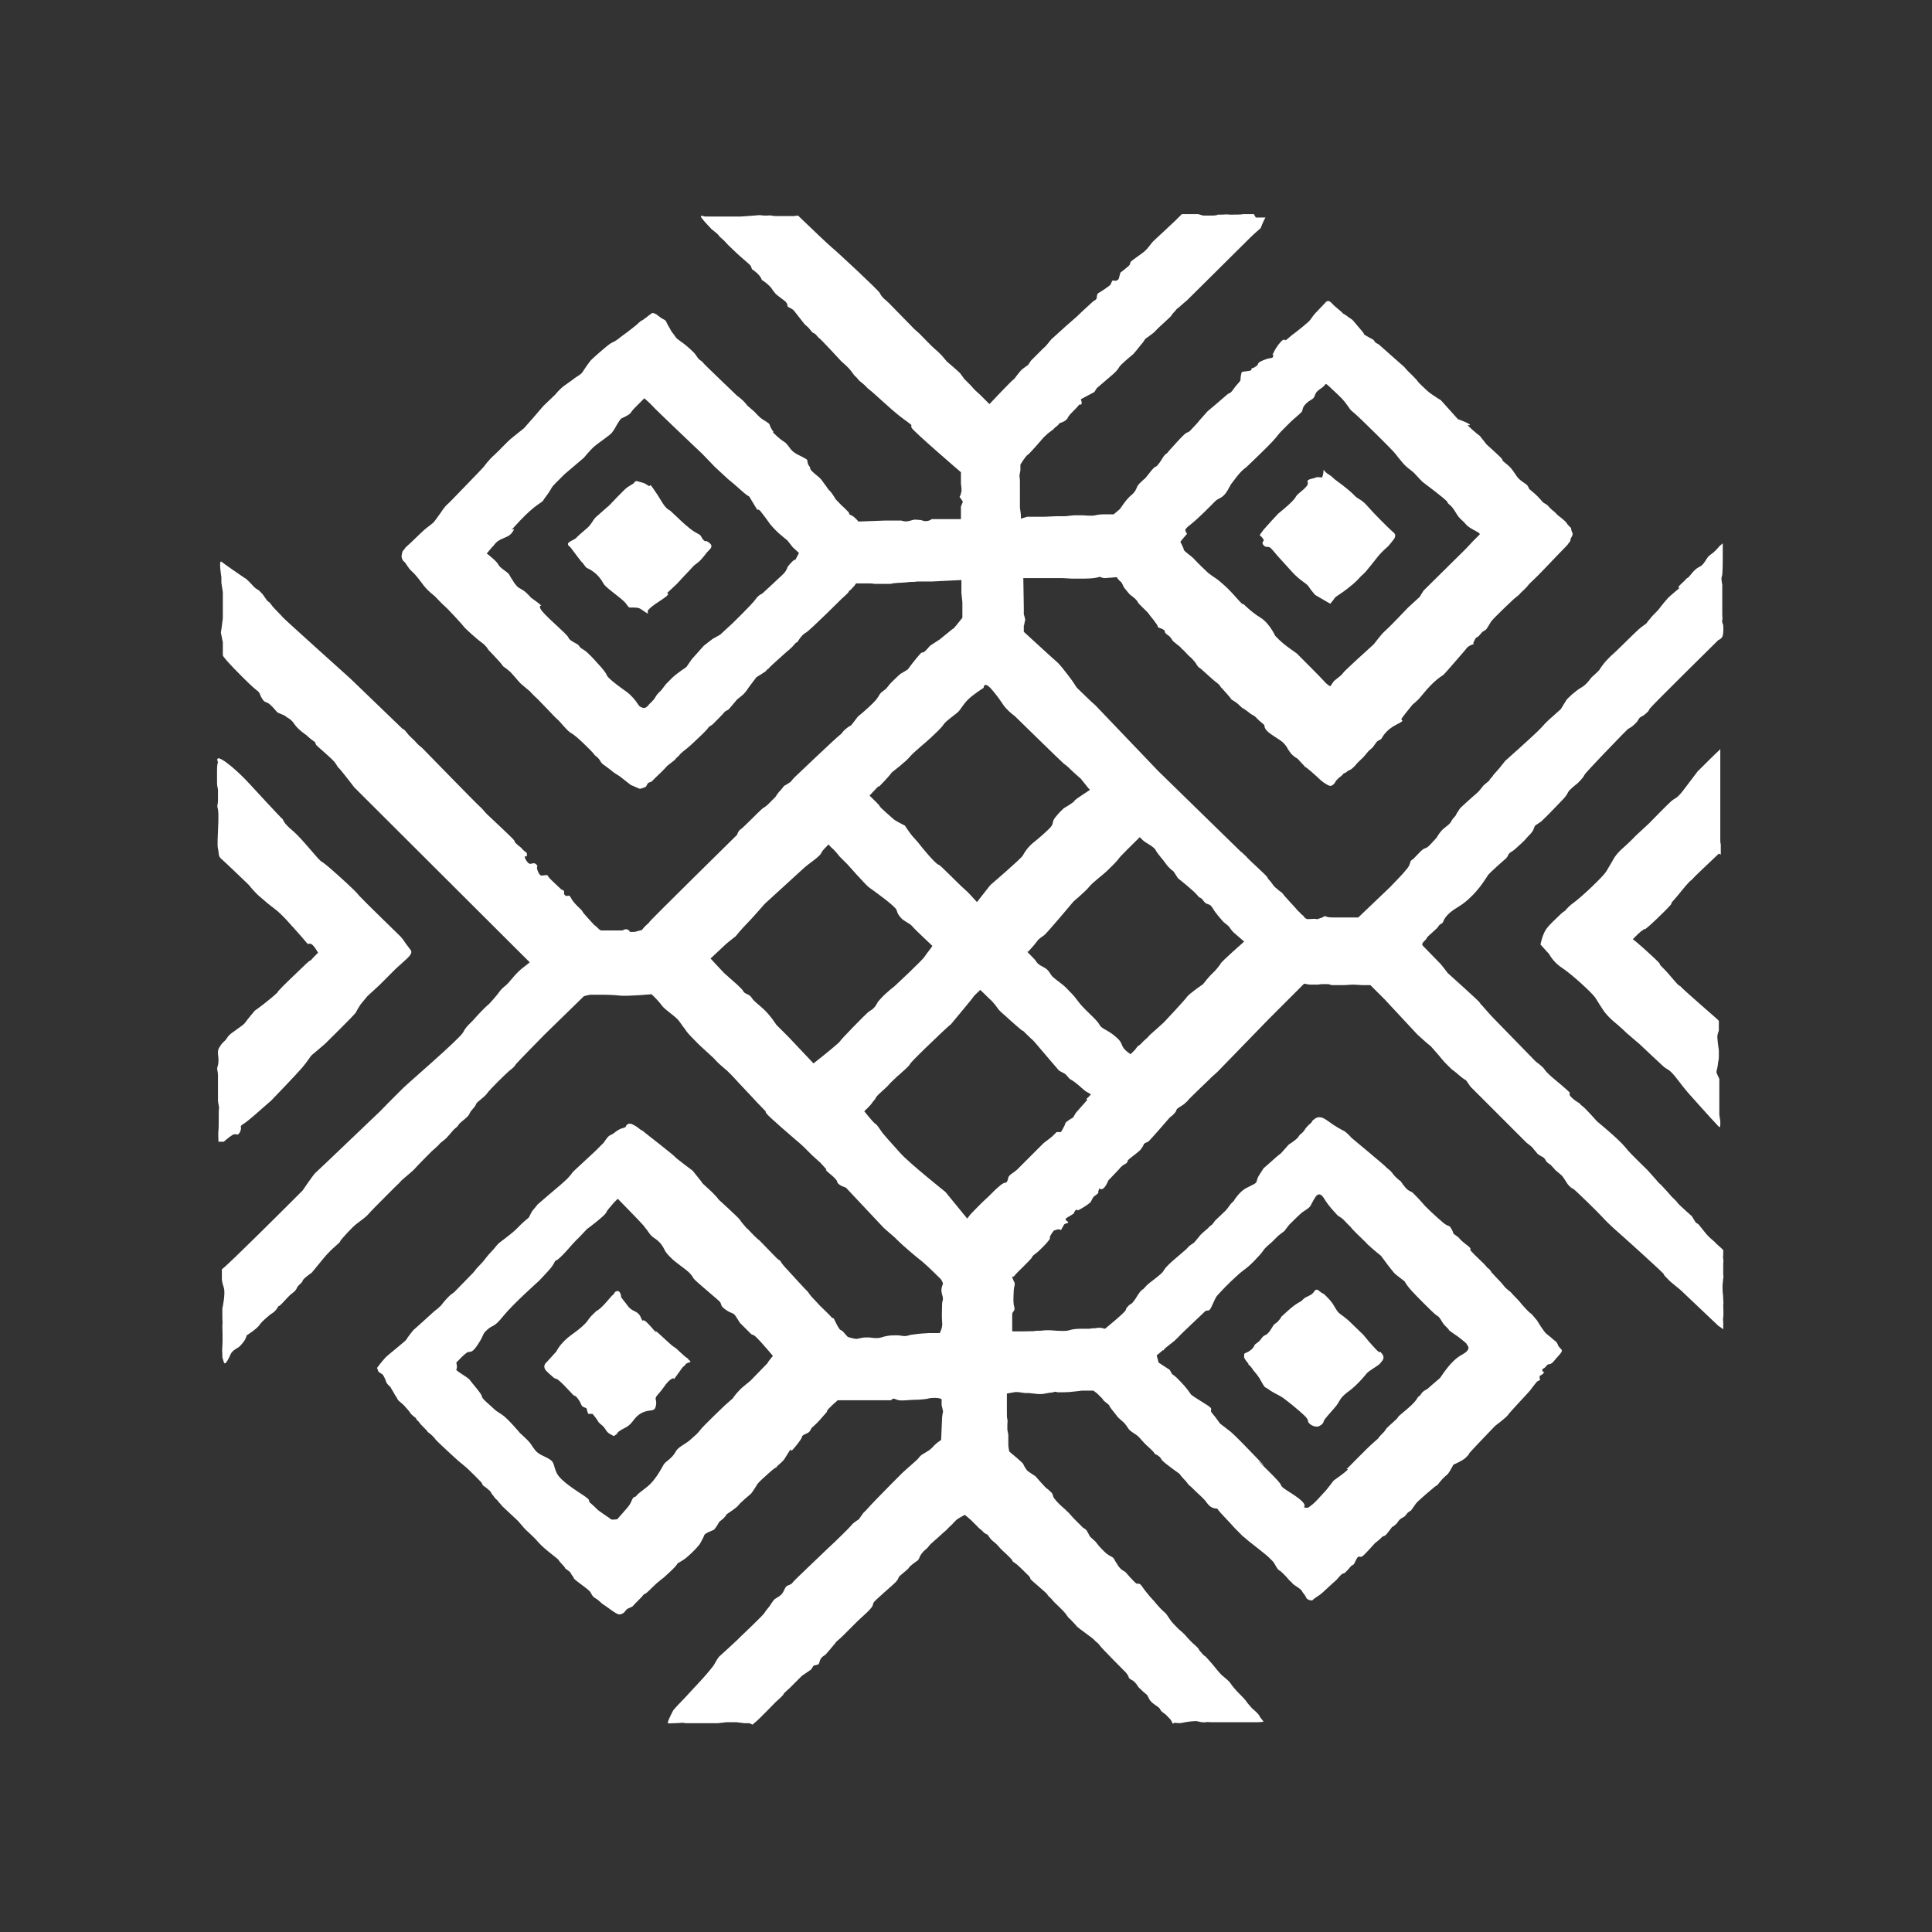 <?xml version="1.0" encoding="UTF-8"?>
<svg id="Symbol" xmlns="http://www.w3.org/2000/svg" version="1.1" viewBox="0 0 399.7 399.7">
  <rect x="0" y="0" width="399.7" height="399.7" fill="#333333" stroke="none"/>
  <!-- Generator: Adobe Illustrator 29.4.0, SVG Export Plug-In . SVG Version: 2.1.0 Build 152)  -->
  <defs>
    <style>
      .st0 {
        fill: #fff;
      }
    </style>
  </defs>
  <path class="st0" d="M45.2,217s.5-.9.9-1.3c.5-.4.7-.7,1.1-1.3.5-.7,3.1-2.2,3.5-2.8.4-.6,2-2.5,2-2.5,0,0,1.2-.8,3.5-2.7,2.2-1.9.7-.7,1.6-1.6.8-.9,2.3-2.3,4.9-4.8,1.3-1.3,1.6-1.4,1.6-1.3.3-.4.8-.9,1.5-1.6-.4-.7-.9-1.5-1.4-1.8-1.1-.4.1,1-2.1-1.6-2.2-2.5-1.8-2-1.8-2,0,0-2.1-2.5-3.7-3.7-1.6-1.2-1.4-1.1-2.7-2.2-1.4-1.1-2.6-2.7-2.6-2.7,0,0-5.4-5.2-5.7-5.4-.7-.5-.5-1.4-.7-2.1-.2-.8,0-3.1,0-3.7,0-.6.2-3.3,0-4.4-.3-1.1,0-.6,0-2.2s0-1.2,0-1.8-.2-.5-.2-1.7,0-1.2,0-2.5.2-1.6.2-1.6c0,0-.9-1.9,1.8.1,2.7,2,5.4,5.1,5.4,5.1,0,0,5.8,6.3,6.1,6.5s0,.7,2.2,2.5c2.1,1.8,5.3,6.1,6,6.4.7.4,2.8,2.3,2.8,2.3,0,0,4.2,3.7,4.9,4.7.8.9,8.1,8,8.1,8,.9.8,1.4,1.7,1.4,1.7,0,0,.9,1.2,1.2,1.6.3.4,0,1-1,1.9-.9.8-2.1,1.9-2.1,1.9l-3.4,3.4-2.5,2.3-1.4,1.7s-.6.9-1,1.7c-.5.7-6.3,6.4-6.3,6.4,0,0-2.3,2-2.7,2.3s-.9,1.3-2.1,2.7c-1.2,1.4-6.4,6.8-6.4,6.8,0,0-.7.6-1.5,1.3s-3.1,2.8-4.2,3.5c-1.1.7-.2.4-.7,1.6-.6,1.2-.7.2-1.6.7-.8.5-1.8,1.4-1.8,1.4h-1.1c0,0-.1-1.8,0-2.4s0-4,.1-4.4-.2-1-.2-1.9c0-.8,0-.7,0-1.2s0-2.9,0-3.8c0-1-.3-1.2-.1-1.8s.2-1,.2-1.6-.3-1.5.1-2.3Z"/>
  <path class="st0" d="M355.6,176.6c-2,1.9-5.2,4.9-5.5,5.3-.4.5,0-.2-1.3,1.3-1.2,1.4-1.5,1.9-2.6,3.1-1.1,1.2.7-.3-2,2.4-2.7,2.7-3.8,3.5-3.8,3.5,0,0-.3-.2-2,1.5-.2.2-.4.4-.6.6,0,0,0,0,0,0,0,0,1.1.8,3.9,3.4,2.8,2.6,1,1.2,2.1,2.3s1.5,1.6,2.7,3c1.2,1.4.9.7,1.3,1.2s7.3,6.5,7.3,6.5l.5.5s0,.8,0,1,0,1,0,1c0,0-.4,1-.3,1.5,0,.5.3,2.6.3,2.6,0,0,0,.8,0,1.4,0,.6-.2,1.1-.2,1.5s-.3,1.4-.3,1.6.6,1.4.6,1.4c0,0,0,.1,0,1.2s0,2.4,0,2.9c0,.5,0,.3,0,1.3,0,1,0,1.8,0,2s.1.6.2,1.3c0,.7.1,1.7-.4,1.1-1.8-1.9-5.8-6.4-5.8-6.4,0,0-.7-.7-2.6-3.2-1.9-2.5-2-1.9-3-2.8-1-.9-4.8-4.5-4.8-4.5l-2.8-2.4s-1.1-1.1-2.8-2.5c-1.6-1.4-2.2-2.5-2.2-2.5,0,0-.8-1.2-1.4-2.2-.6-1-5.1-5.1-7-6.3-1.8-1.2-2.6-2.8-2.6-2.8,0,0-1-1.1-1.8-2,0,0,.4-2.1,1.2-3.2s2-2.1,3-3.1c.3-.3.6-.5.9-.7.4-.5,1-1.1,1.7-1.6,1.8-1.3,6.2-5.5,6.8-6.5.6-1,1.3-2.2,1.3-2.2,0,0,.5-1.2,2.1-2.6,1.6-1.4,2.7-2.6,2.7-2.6l2.7-2.5s3.6-3.7,4.6-4.6c1-.9,1.1-.3,3-2.9,1.9-2.5,2.5-3.3,2.5-3.3,0,0,4.1-4.1,4.7-4.6v1.8c0,0,0,.6,0,1.3s0,3.9,0,3.9c0,0,0,.5,0,.9,0,.4,0,3.6,0,3.8s0,.8,0,1.4c0,.5,0,1,0,1.4v1s0,3.2,0,3.5.1.7.1.7v2.1Z"/>
  <path class="st0" d="M261.5,111.8c-.3.3-.5.6,0,1.1.6.5.9,0,1.4.5s1.4,1.6,1.4,1.6c0,0,1.2,1.3,2.9,3.2,1.7,1.9,3,2.4,3.5,3.1.5.8,1.4,1.8,1.4,1.8l3.1,1.8c1.3-1.4.3-.9,2.3-2.2,1.9-1.3,3.3-2.6,3.7-3.1.4-.5.8-.7,1.4-1.4s1.7-2.1,2.5-3.1c.8-1,2.1-2.1,2.1-2.1,0,0,1.4-1.6,1.4-1.9,0-.3.3-.5-.6-1.2-.8-.7-3.9-3.8-5.1-5.2s-1.9-1.4-2.6-2.1c-.7-.8-2.6-2.3-3.6-3-1-.7-.9-.9-1.9-1.5-1-.6-1-1.3-1-.6s-.3,1.3-.3,1.3c0,0-1-.2-1.3,0-.3.2-1.8.3-1.7.8,0,.5.3,0,0,.5-.2.5.6-.5-.2.5-.8,1-1.9,1.5-2.3,2.3-.4.8-3.1,3-3.5,3.3-.3.3-1.4,1.5-1.4,1.5l-1.7,1.9-.8,1.1s1.1.9.8,1.3Z"/>
  <path class="st0" d="M145.9,112c-.5-.3-.6-.6-.9-1.1-.3-.5-.8-.4-2.2-1.5-1.4-1.1-2.8-2.5-2.8-2.5l-1.4-1.3s-.6-.2-1.3-1.2c-.7-1-.8-1.4-2-3.1-1.2-1.8-.5-.3-1.3-.9s-1.4-.6-2-.8c-.6-.3-.9.4-.9.4,0,0-.7.4-1.3.8-.6.4-3.8,3.8-3.8,3.8,0,0-.6.5-2.4,2.1-1.8,1.6,0,0-.5.5-.5.5-.8,1.4-1.8,2.2,0,0-1.9,1.6-2.1,1.9-.3.3-1.2.6-1.6,1-.4.4.4.9.4.9l1.5,2c1.5,2,.6.6,1.3,1.6.7,1,.5.5,1.7,1.3,1.2.8,1.9,1.8,2.4,2.7.5.9,4.1,3.2,4.7,4.2.7,1,.5.6,1.7.7,1.2,0,1.3.4,2.3,1,1,.6,0,0,.6-.6.6-.6.7-.7,2.8-2.1,2.1-1.4.8-1.1,1.1-1.4s1.9-1.7,2.4-2.3,2-2.1,2.7-2.9c.7-.8,1.1-.8,1.9-1.7.8-.9.9-1.2,1.8-2.1.8-.9-.3-1.4-.8-1.7Z"/>
  <path class="st0" d="M142.5,281.2c-1.3-.8-2.4-2.2-3-2.5-.6-.3-3.3-3-3.8-3.3-.5-.3,1.1,1.5-1.1-1-2.2-2.5-1.3-.2-2-1.8-.7-1.6-1.6-1-2.7-2.4-.8-1.1-1.3-1.6-1.4-1.9,0-.3-.2-1.3-.8-1.2s-.4.3-.9.8c-.5.5.6-.8-1.2,1.3-1.8,2.1-2.2,1.9-2.4,2.2-.3.3-1.1,1-1.4,1.5-.3.5-1.1,1.5-3.5,3.2-2.4,1.7-3.2,3.5-3.2,3.5l-2,2.2s-1.1.8,0,1.9c.5.5.3.3,1.1,1,.8.8.7.3,1.3.8.6.5.5.4,1.2,1.1.7.7,1.4,1.5,1.8,1.9.3.4.4,0,1,.8s.5.8.8,1.4c.3.6,1,.4,1.1.8,0,.3.3,1,.3,1h.8s0-.2.8.9c.8,1.1.2.5.8,1.1.7.6,0,0,.7.6.6.7.5.8.9,1.2s1.3.8,1.3.8l.7-.5s-.2-.3,1.6-1.2c1.8-.9,1.7-2.2,3.5-3.1,1.8-.9,2.6,0,2.9-1.5.3-1.5-.6-1.2.5-2.4,1.1-1.2,1.7-2.5,2.7-3.1,1-.6,0,.8,1-.6,1-1.4,1.1-1.5,1.3-1.8.2-.3.2,0,.6-.6.4-.6,1.8-.3.5-1.1Z"/>
  <path class="st0" d="M258.2,282.2c.4.3.8.8,1.1,1.3.3.4.9.9,1.7,2.4s.8,1,1.4,1.5c.6.5,1.7,1,2.4,1.4.7.3,4.1,3.1,5.1,4.1,1,1,.5,1,.9,1.5.4.5,1.5,1,2.2.6.7-.4.8-.7.9-1.1.2-.4,1.3-1.6,1.9-2.3s.8-.9,1.2-1.6c.4-.7.7-1.2,2.2-2.3,1.5-1.1,3-2.9,3.5-3.5.4-.6,2.4-1.6,2.8-2.1.4-.5,1.1-1.1.5-1.9-.6-.8-.3-.4-.7-.5-.3-.1-1.4-1.4-1.6-1.6-.3-.3-1.6-1.9-1.6-1.9l-3.1-3s-.8-.7-1.8-1.4c-.9-.7-1.1-1.9-2.4-3.2-1.3-1.4-1-.8-1.6-1.3-.6-.5-.9-.8-1.4,0-.5.8-1.5.8-2.2,1.5-.7.8-1,.4-3.3,2.5-2.3,2.1-.7.6-1.5,1.6-.8,1-.9.8-1.2,1.1-.3.3-1,1.9-1.8,2.2-.8.3-.8,1-1.7,1.6-.9.6-.3.4-1,1.2-.8.8-1.4.8-1.7,1.1v.8s.5.9.9,1.2Z"/>
  <path class="st0" d="M259.4,44.3h-2.3c0,.1-1.8.1-1.8.1h-1.1c0-.1-1.3,0-1.3,0h-1c0,.1-.4.2-1.3.2s-1.7,0-1.7,0l-1-.3c-.1,0-.9,0-1.4,0s-1.1,0-1.2,0-.8,0-.8,0c-.6.6-1.1,1.1-1.3,1.3-.4.4-4.6,4.3-4.6,4.3,0,0-.3.3-.9,1.1-.6.8-.4.4-.8.9-.4.4-2.5,1.8-2.8,2.1-.4.3-.2.5-.4.8-.2.3-1.9,1.6-1.9,1.6,0,0-.2.6-.3,1.1-.1.5-.5.5-.7.6-.2,0-.6-.1-.6-.1,0,0-.3.4-.4.8-.1.3-2.3,1.7-2.5,1.8-.3.1-.4.6-.4,1s-.7.7-.7.7l-2.5,2.3s-1.1,1.1-1.4,1.3c-.3.3-1.6,1.4-1.6,1.4l-3.2,2.9-.9,1.1s-.5.6-.8.8c-.3.3-2.5,2.5-2.5,2.5l-.6.9s-.6.4-1.1.8c-.6.4-1.7,2.1-1.9,2.2-.2,0-5,5.1-5,5.1l-.7-.7-1.2-1.2-1.1-1-.9-1-1.3-1.3s-.6-.8-.8-1.1c-.2-.3-2.8-2.5-2.8-2.5l-1.1-1.3s-1.1-1.1-1.4-1.3c-.3-.2-3.2-3.2-3.2-3.2,0,0-1.4-1.2-1.6-1.5-.3-.3-4.6-4.7-4.6-4.7,0,0-.6-.6-1.1-1-.4-.4-.6-.6-.9-1.2-.3-.6-8.9-8.6-9.9-9.4-.5-.4-3.9-3.6-7-6.6,0,0-.8.1-.9.1h-1.4c-.3,0-1.3,0-1.9,0s-.8,0-1.3-.1-.3,0-1.1,0-1.3-.1-1.3-.1c0,0-3.6.3-4,.3s-.8,0-1,0-1,0-1,0c0,0-.9,0-1,0s-1.7,0-2.4,0-.8,0-1.3,0-.8,0-1-.1-.5,0-.5,0c0,.4.4.6.4.7.1.2,1.8,2,1.8,2,0,0,1.3,1,1.5,1.3.1.3.9.8,1.5,1.5s.6.6,1.5,1.5,2.2,2,3,2.7.6.6.8,1.1c.2.5,0,0,1,.9,1,.9,1.1,1.5,1.1,1.5,0,0,.9.6,1.2.9.3.3.8.7.9,1,.2.3.4.5.7.9.3.4,2.1,1.6,2.2,1.8s.3.3.3.7c0,.4.6.4,1.3,1,0,0,1.8,2.3,2.2,2.8.4.5.6.4,1.2,1.2s.6.6.9.8c.3.1.7.8.9.9.2,0,4.7,4.9,4.7,4.9,0,0,1.6,1.3,2.3,2.4.8,1.1.3.3.9,1,.6.8.6.6,1.6,1.5.9,1,.8.7,2,1.8,1.2,1.1,3.8,3.4,3.8,3.4,0,0,.7.6,1.2,1,.5.4.9.7,2,1.5,1.1.8.4.4.7,1.1.3.7,10.2,9.2,10.2,9.2v1.4c0,0,0,.4,0,.8,0,.3,0,0,.1,1,.1,1-.1,1.1-.1,1.1,0,0,0,.4-.2.6-.2.3.1.3.6,1.2l-.4,1v2.6s-.8,0-.9,0c-.2,0-.6,0-1.6,0,0,0-2.3,0-3.2,0s0,0-.9.3c-.9.3-1.6-.1-1.6-.1,0,0-1.1-.1-1.3-.1s-.5.1-1.3.3c-.8.2-1.5-.1-1.5-.1h-1.8c0,0-1.5,0-1.7,0s-5.4.2-5.4.2c0,0-.9-1.1-1.5-1.3s-.3-.4-.6-.7-.4-.4-.8-.8c-.4-.3-1.8-1.8-1.8-1.8,0,0-.6-1-1-1.5-.4-.4-.6-.6-.9-1.1-.4-.5-.8-1.1-1.1-1.5-.3-.4-1.3-1.1-1.9-1.7-.6-.6-.2-.6-.6-1.1-.4-.5-.3-.9-.4-1.2,0-.3-1.9-1-2.7-1.6-.8-.6-.9-1-1.5-1.7s-.3-.1-2-1.6c-1.6-1.5-.6-.6-.8-1-.3-.3-.7-1.1-.8-1.5-.1-.3-1.3-.9-1.8-1.3-.5-.4-1.3-1.3-1.3-1.3l-1.5-1.3s-.4-.6-1.2-1.3-.8-.6-1.1-.9-6.7-6.4-6.8-6.6c-.1-.2-.4-.4-.8-.7-.4-.3-.7-1-1.1-1.4-.4-.4-1.5-1.5-2.7-2.3-1.3-.9-1.1-1-1.5-1.5-.3-.4-.5-.6-.8-1.2-.3-.6-.4-.6-.7-1.3-.3-.7-.5-.4-1.5-1.2-1-.8-.4-.3-.9-.6-.5-.3-.8,0-.8,0l-.9.7c-.9.7-.8.6-1.2.8-.4.3-.7.6-.9.8-.3.2-1.3,1.1-3,2.3-1.6,1.3-1.6,1.1-2.3,1.5-.7.4-3.9,3.2-4.3,3.7-.4.5-1.3,1.8-1.6,2.3-.3.5-1.5,1.1-1.7,1.3s-1.4,1-2.2,1.6c-.8.6-1.8,1.8-1.8,1.8l-2.4,2.3-1.8,2.1-2.2,2.5s-1.6,1.3-2.5,2-2.7,2.7-3.4,3.3c-.6.6-.8.7-1.3,1.3-.6.6-.9,1.2-1.6,1.9-.7.7-6.7,7-7,7.2-.3.2-1,1.1-1.3,1.6-.3.4-.7,1-1.3,1.8-.6.8-1.3,1.1-2.2,1.9-.9.8-2.8,2.7-3.5,3.3-.7.6-.4.5-.8.9s-.3.8-.4,1.1c-.1.3.1,1,.5,1.3.4.3.8,1.3,1.6,2s1.6,1.8,2.5,3c.9,1.1,1.6,1.6,2.3,2.2.6.6,1.4,1.5,2.1,2.1.7.6,3.9,4.1,3.9,4.2s2.5,2.4,3.6,3.2c1.1.8,1.4,1.5,1.4,1.5,0,0,2.7,2.8,2.9,3.2.2.4.8.6,1.3,1.1.6.4,1.8,2,2.5,2.7.8.7,1.9,1.6,1.9,1.6,0,0,.8.9,1.6,1.6.8.8,2.4,2.5,2.8,2.9.4.4.7.8,1.3,1.3s2,2.4,2.9,2.9c.9.4,4.1,3.6,4.6,4.2.4.6.3.3.9.9.6.6.5,1,1.3,1.5.8.6,1.5,1.1,1.7,1.3s1.5,1,1.5,1l2.3,1.8s1.2.5,1.6.7c.4.2.4,0,.7,0,.3-.1.8-.3.8-.3,0,0,.3-.5.4-.7.1-.2.6-.3.8-.4.2-.2.8-.8.8-.8,0,0,2.2-2.1,2.3-2.3.1-.2,1.7-1.3,1.8-1.5.1-.2.6-.6.8-.8.1-.3,1.5-1.4,1.9-1.7.4-.3,3-2.8,3-2.8,0,0,1-1,1.1-1.2.1-.3.9-.6,1.1-.9.3-.3,2.2-2.2,2.3-2.4s.8-.4.9-.6c.2-.2,1.7-2,1.7-2l1-.8s.7-.6,1-1.1c.3-.5,2-2.7,2-2.7,0,0,1.8-1.1,2-1.3.1-.3.5-.4.6-.6s3.7-3.4,3.7-3.4c0,0,.8-.6,1.4-1.3.6-.8.6-.5.8-.7.1-.2.9-1.5,1.7-1.9.8-.4,7.4-7,7.4-7,0,0,1.5-1.3,1.5-1.5s.4-.3.6-.6.4-.3.9-1.1h2.5c1.3,0,1.2.1,1.2.1h3.5c0-.1,1.3-.2,1.3-.2,0,0,2.2-.1,2.6-.2.4,0,1.1,0,1.6-.1.4,0,.9,0,1.1,0s1,0,2,0l6-.3v.8c0,0,0,.4,0,.8s0,.4,0,1.1l.2,1.9v3.2l-.4.5-.8,1c-.8,1-.8.8-.8.8l-2.7,2.2s-1.1.7-1.7,1.1c-.6.4-.4.4-1.1,1.1s-.6.4-.9.5-2,2.3-2,2.3l-.9,1.2s-1.1.7-1.5.9c-.3.2-2.1,2-2.1,2l-.9,1.1s-.4.3-.9.7c-.5.4-.4.6-1.1,1.5-.7.9-3,2.9-3.4,3.2s-.4.3-1.3,1.5c-.9,1.2-.4.4-1.5,1.3-1.1.9-.6.8-1.4,1.4s-9.2,8.6-9.2,8.6c0,0-.6.6-.8.9-.2.3-1.5,1-1.5,1,0,0-.6.8-.8,1-.3.2-1,1.3-1,1.3,0,0-.8.8-1.5,1.5-.7.7-.9.6-1.3,1-.4.3-3.9,3.9-4.4,4.2-.5.3-.7,1.1-.7,1.1,0,0-18.2,17.9-18.2,18.1,0,.2-.6.4-1.5,1.6l-1.5.4h-.7c-.7,0,0,0-.6-.4-.6-.4-1.1.1-1.3.1s-3.9,0-4.3,0-1.1-1-1.3-1c-.1,0-2.3-2.5-2.3-2.5,0,0-.3-.4-.4-.6-.1-.2-1.6-1.4-2.2-2.5-.5-1.1-.8-.3-1.2-.6-.4-.3-.3-.4-.3-.8,0-.4-.4-.3-.7-.6s-1.9-1.8-1.9-1.8c0,0-.6-.6-.7-.8-.1-.3-.3-.3-.9-.2s-.8.1-1.2-.8c-.4-.9-.1-1.1-.1-1.1,0,0-.3-.7-.9-.6s-.8.4-1.5-.7c-.6-1.1.2-.7.2-.7,0,0,0-.3,0-.6s-.5-.4-.9-.9c-.4-.5-.6-.5-1.1-1-.5-.4-.5-.5-.6-.8-.1-.3-5.3-5.1-5.7-5.5-.4-.4-1-1.2-1.5-1.6-.5-.4-11.9-12.1-11.9-12.1,0,0-.6-.4-1.3-1.2s0,0-.8-.8c-.8-.8-.4-.3-1.1-1.2s-.7-.6-.7-.6l-10.9-10.5s-13.8-12.4-14-12.7-1.8-1.8-2.3-2.5c-.5-.7-.5-.6-.8-.8-.3-.3-.7-1-1.1-1.5-.4-.4-.6-.7-1.1-1-.6-.3-.8-.7-1.7-1.6-.9-.9-.8-.6-1-.8-.2-.1-4.5-3.1-4.7-3.3-.6-.4,0,3.2,0,3.2v1.2l.3,1.9s0,1.4,0,2.7c0,1.4,0,1.4,0,1.9,0,.6,0,.6,0,.8s-.4,3-.4,3l.4,2s0,.5,0,1c0,.5,0,1.7,0,1.7.4.9,4.7,5.1,4.7,5.1,0,0,1.5,1.5,2.3,2.1s.5.7,1.1,1.7c.6,1,.9.6,1.6,1.2.7.6,1.4,1.5,1.5,1.6.1.2,1.5.6,1.8.9.3.3,1.1.5,1.8,1.6.7,1.1,2.5,2.3,2.5,2.3,0,0,.6.6,1.3,1.1.8.5.4.4.7.9.3.4,3.4,2.9,4,3.8.6.9.3.6.6.9.4.3,3.3,4.1,3.3,4.1l36.3,36.2-1.4,1.1s-.9.6-2.3,2.3-1.3,1.3-2,2-.4.6-1.9,2.3-.6.6-1.8,1.8c-1.1,1.1-.8.8-1.9,2-1.1,1.3-1.8,1.6-2.5,3-.8,1.4-11.4,10.5-12.4,11.5-1,1-2.2,2.2-3.2,3.2-1,1-1,1.1-2.5,2.5-1.5,1.4-12,11.5-12.4,11.8-.4.3-2.7,3.7-2.7,3.7,0,0-1.9,1.9-2.4,2.4-.5.5-12.9,12.9-14.3,13.9,0,0,0,1.7,0,1.9s0,.7.4,1.9-.3,4.3-.3,4.3c0,0,0,1.1,0,1.9s.1.9,0,1.6c0,.6.1,3.1,0,4.3-.1,1.2,0,1.1,0,1.8s0,.5.3,1.5,1.2-1.2,1.5-1.8c.3-.6,1.6-1.3,1.6-1.3,0,0,.4-.3,1-1.1.6-.8.6-1.3.6-1.3,0,0,2.2-1.4,2.7-2.2.5-.8,2.3-2.2,2.3-2.2l.6-.4c.2-.2.5-.4.9-1.1.4-.6,0,0,.4-.3.4-.3,1.9-2.1,2.5-2.5.6-.4.9-.8,1.1-1.3.2-.4,1.1-1,1.1-1.3,0-.4,1.9-1.7,1.9-1.7l2.3-2.8s1-1.3,2.5-2.6c1.5-1.3.9-.9,1.2-1.3.3-.4,2.4-2.8,3.4-3.5.9-.7,1.8-1.3,2.3-1.9.5-.6,3.6-3.7,5.1-5.2,1.5-1.5,1.1-1,1.5-1.5.4-.5,2.5-2.1,3-2.7.5-.6,3.5-3.6,3.5-3.6,0,0,1.5-1.3,1.6-1.5.1-.2,1.1-.9,1.3-1.1.3-.3,1.1-1.2,1.5-1.7.4-.5.8-.6,1.1-1.1.3-.5.7-.7,1.6-1.5.9-.8.6-.9,1.1-1.5.5-.6.9-1,1-1.4.1-.4,1.6-1.3,2.2-2.1.5-.8,3.9-4.1,4.7-4.8.8-.6,1.1-.9,1.3-1.3.3-.4,5.9-6.1,5.9-6.1l8.2-8s1.1-.3,1.3-.3,3,0,3,0c0,0,1.7,0,3.4.2,1.7.1,6.3-.3,6.3-.3,0,0,1.4,1.3,2.1,2.3.7,1,3,2.3,3.7,3.4.8,1.1.7,1,1.1,1.5.4.6.6.9,2,2.3,1.3,1.4,3.7,3.4,4.3,4.1.6.7,1.6,1.5,2.4,2.2s2.4,2.5,2.4,2.5l3.2,3.4s.7.8,1.8,1.9c1.1,1.1.3.4.8,1.1.5.7,6,5.4,6,5.4,0,0,1.2,1,1.8,1.6.6.6,1.3,1.3,1.3,1.3,0,0,.6.6,1.4,1.3s.3.2,1.3,1.3c1,1.1.4.4.5.8.1.3,2.2,1.7,2.3,2.4s1.8,1.2,1.8,1.2l7.8,8.3s1.1,1,1.6,1.4c.5.4.7.6,1.5,1.4s3.7,3.3,4.9,4.2c1.2,1,3.9,3.7,3.9,3.7,0,0,.3.6.4.8,0,.2-.6,1.1-.2,2.3.4,1.3,0,1.1,0,2.1s-.1,2.3,0,3.5c.2,1.3-.5,2.4-.5,2.4h-2.3c0,0-1.8.1-2.5.2s-.7.1-.7.1c0,0-.4,0-1,.2-.6.2-1.1.1-1.7,0s-2.1,0-2.1,0c0,0-.9.1-1.8.4s-2.2,0-2.5,0-.4,0-.8,0c-.4,0-1.3.2-1.8.3-.5,0-1.8-.4-1.8-.4,0,0-.5-.5-.8-.9-.3-.4-.8-.6-.8-.6,0,0-.4-.4-1-1.7-.6-1.3-.4-.4-.7-.8-.3-.4-2.5-2.5-2.5-2.5,0,0-.8-.9-1.4-1.5-.6-.6-1-1.3-1.2-1.5-.2-.1-4-4.3-4-4.3,0,0-.8-.8-1.3-1.5-.4-.8-.3-.3-1.1-1.1-.8-.8-3.4-3.5-3.4-3.5,0,0-.8-.6-1.9-1.8-1.1-1.2-.5-.4-1-1s-.9-1-1.2-1.5c-.3-.5-4.4-4.2-4.4-4.2,0,0-.5-.8-2.3-2.4-1.8-1.6-1-1.1-1.5-1.6-.4-.5-1.6-2-1.6-2,0,0-3.5-2.6-3.7-2.9-.2-.3-5.6-4.5-6.1-4.9-.4-.4-.8-.6-1-.7-.2-.1-.6-.6-1.7-1.1-1.1-.5-1.4.6-1.4.6l-.6.2s-.6.1-1.5.8c-.8.7-1.1.5-1.6,1.1s-.8,1.1-.8,1.1c0,0-.8.8-1.1,1.1-.3.4-5.3,4.9-5.4,5.1-.1.2-.6.8-.8,1-.1.2-1.2,1.1-1.6,1.5-.4.3-4.8,4.1-4.8,4.1,0,0-.6.8-.9,1.1-.3.3-.9,1.6-.9,1.6,0,0-1.3,1-2.5,2.3-1.3,1.3-3.7,2.9-3.9,3.2-.3.3-.8,1-1.4,1.6-.6.6-1.5,1.8-1.5,1.8,0,0-.3.4-1.1,1.2-.8.8-.6.8-1.2,1.4s-3.8,3.9-3.8,3.9l-.8.6s-.6.5-1.5,1.6c-.8,1.1-.6.6-.9,1-.3.3-.9.7-1.2,1-.3.3-4.1,3.7-4.1,3.7,0,0-1.3,1.6-1.4,1.9-.1.3-3.5,2.9-4.4,3.8-.9,1-1.7,2.1-1.7,2.1l.3.8.9.6s.5.8.7,1.5c.2.6.9,1,.9,1.1s.5.8.8,1.4c.3.6.4.5.6,1,.2.5.9.8,1.5,1.5s.6.6,1.1,1.3c.4.7,1.3,1.1,1.3,1.3s.5.6.5.6l.3.4c.3.4,1.4,1.4,1.5,1.6,0,.2.4.3,1,.9.6.6.4.4.7.8.3.4,3.9,3.7,3.9,3.7l.9.8c.9.8.4.3,1.2,1,.8.6,3.5,3.4,3.5,3.4l.3.6s1.6,1.1,1.7,1.5c.1.3.4.5.7,1,.3.4.7.6.9,1,.3.3.4.4.7.8.3.3,3.2,3,3.2,3,0,0,.9,1,1.3,1.5.4.5,1.7,1.5,3,3,1.3,1.5,4,3.3,4.2,3.7.2.4,1.3,1.4,1.3,1.6s1,.6,1.2,1.1c.2.5.5.6.6,1,.1.4,3.3,2.4,3.5,3,.3.6.6.9.6.9l.9.6.9.8s.4.3.6.4,2.3,1.8,2.9,1.8,1-.4,1-.4c0,0,.3-.3.5-.6.3-.3,1.2-.5,1.4-.8.2-.3,1.9-1.9,2-2.1,0-.2.6-.4.8-.6.2-.1,2-2,2.5-2.3.4-.4.9-.7,1.1-.9s1.7-1.5,2.3-2.2.4-.6.4-.6c0,0,.5-.3,1.3-.8s2.7-2.3,3.4-3.3c0,0,.8-1.4.9-1.8.1-.4,2-1.1,2-1.1,0,0,.6-.7.9-1.3.3-.6.5-.5,1.1-1.1s.6-.8.6-.8c0,0,2-1.3,2.4-1.8.4-.6,2.7-2.5,2.7-2.5,0,0,.8-1.1,1-1.5.3-.4,0-.4,2.5-2.6,1.2-1.1,1.6-1.3,1.7-1.3,0,0,0,0,0,0,.3-.5.4-.4,1.1-1.1.7-.7.4-.4,1.3-1.8.9-1.5.5-.4.8-.6.3-.2,2.1-2.4,2.1-2.8s.8-.6,1.3-.9c.4-.3.4-.4.6-.8s.8-.6,2.3-2.4c.8-.9,1-1.1,1-1.2,0,0,0,0,0-.1.1-.4,2.2-2.2,2.2-2.2h4.7c2.8,0,1.2,0,2.3,0s1.5,0,1.5,0c0,0,2,0,2.3,0,.3,0,.3-.1.6-.3.3-.1.3,0,.9.2.6.3,2.7,0,3.4,0s.8,0,2-.1c1.3-.1,1-.3,2.3-.3s1.5.3,1.5.3v1.2c0,0,.3,1.3.3,1.3,0,0-.2,1-.2,1.3s-.2,4.6-.2,4.6l-.7.5s-.4.3-.8.7c-.3.4-.6.6-.8.8s-1.3.8-1.6,1c-.3.2-.6.5-.8.8-.2.3-2.8,2.5-3.3,3s-1.3,1.3-1.3,1.3l-.9.9c-.9.9-5,5.1-5.1,5.3s-.8.7-1,1.1c-.3.4-.7,1-.7,1,0,0-1.3.8-1.6,1.3-.3.4-3.4,3.4-3.4,3.4,0,0-.3.3-1.5,1.4-1.1,1.1-7.2,6.8-7.3,7.1-.2.3-.7.4-1.1.6-.4.3-.4.6-.8,1.3-.4.8-1.5,1.2-1.8,1.5-.3.3-1,1.4-1,1.4,0,0-.9,1.1-1,1.3,0,.3-4.9,4.9-5.1,5.1-.1.2-4.4,4.1-4.4,4.1,0,0-.5.7-.8,1.3-.3.6-.8,1.1-1.6,2.1-.8,1-3.6,3.9-4.2,4.6s-1.6,1.6-2.8,3c0,0-1.4,2.6-1.1,2.7.4.1.4,0,1.4,0s1.6-.2,2.2,0c0,0,1.1,0,1.2,0s.6,0,1.1,0,1.2,0,1.2,0h1.8s1.4,0,1.4,0l1.8-.2h2.1c0,0,1.6.2,1.6.2h1l.7.3c.4-.4.3-.3.8-.7.5-.4,4-4,4-4,0,0,1.5-1.3,1.6-1.6s.9-.9,1.3-1.3l2.5-2.5,1.9-1.3.5-.8s.4-.1.8-.2c.3,0,.4-.4.5-.8.1-.4.5-.8.5-.8l.7-.5.6-.7s.3-.3,1.1-1.3c.9-1,0,0,.3-.4.3-.4.9-.8,1.5-1.4s3.2-3.2,3.2-3.2l1.3-1.2s.9-.8,1.3-1.3c.4-.4.5-.8.6-1.2.1-.4,4.1-3.7,4.7-4.4.6-.7.4-.8.6-1,.1-.2,1.8-1.5,2-1.8.1-.4,1.9-1.6,1.9-1.6,0,0,.3-.4.4-.8.1-.3.8-1.1.8-1.1,0,0,.9-.7,1.1-1.1.3-.4,2-1.8,2.5-2.3.5-.5,1-.8,1.6-1.5.6-.6.6-.5,1-1,.4-.4.4-.4.6-.6.2-.2,1.7-1,1.7-1,0,0,1.1.9,1.3,1.1.3.3,1,1,1.3,1.3.3.4.6.5,1.1,1,.4.5.5.4.8.6.3.1.4.4.7.8.3.4.7.7.7.7l.7.6.9,1s2.3,2.1,2.3,2.3.3.4.6.6c.4.2,1.6,1.4,2.4,2.2s.6.6.8,1.1c.3.4,3.5,3,3.5,3.2s.6.6,1,1.1c.4.6,2.3,2.1,3,3.2.8,1.1,0,0,1.1,1.2,1.1,1.2.6.6.9,1,.3.4,3.4,2.5,3.7,2.9.3.4.8.6,1.1,1.1.4.6,5.4,5.6,5.4,5.6,0,0,.6.7.6,1,0,.3.9.7.9.7,0,0,.7.6.9,1,.2.4.5.6.8.9.3.3.4.4.9.8.5.4.3.3.8,1.2.5.9,2,1.5,2.2,2,.2.5.6.7.9.9s1.3,1.3,1.3,1.3c0,0,.3.5.4.8l.5-.2s.8.2,1.6,0,2.6-.4,3-.3,1.1.3,1.7.2.5,0,1.2,0h2.6s2.7,0,3,0,.7,0,1.2,0,.3,0,1.2,0,.7,0,1.4,0,1.4-.1,1.4-.1c-.2-.3-.2-.3-.6-.8s0,0-.3-.5c-.3-.5-1.5-1.5-1.5-1.5,0,0-1-1.1-1.3-1.6-.3-.4-1.8-1.9-1.8-1.9,0,0-1-1.1-1.3-1.6-.3-.5-1.2-1.2-1.2-1.2l-.7-.6s-.6-.6-1.3-1.5c-.7-.9-2-2.3-2-2.3,0,0-.4-.2-.7-.6-.3-.4-.6-.6-.7-.9-.1-.3-1.3-1.3-1.3-1.3,0,0-1.1-1.1-1.4-1.5-.3-.4-1.4-1.3-1.4-1.3,0,0-1.5-1.5-1.6-1.7-.2-.3-1.1-1.6-1.1-1.6,0,0-1-.8-1.9-1.9-.9-1.1-.9-1-1.5-1.7-.6-.8-.7-.8-1.4-1.8-.7-1.1-.8-.6-1.3-.8-.4-.2-2.3-2.4-2.3-2.4,0,0-.8-.4-1.1-.8-.3-.3-.4-.5-.7-1-.3-.4-.4-.7-.6-1-.2-.3-.9-.5-1.5-1-.6-.5-1.5-1.5-1.5-1.5l-.8-1-1.1-1s-.3-.6-.6-1.1c-.3-.6-.7-.5-1.1-1-.4-.4-1.6-1.6-1.6-1.6,0,0-.3-.3-.9-1-.6-.7-.6-.5-.8-.8-.3-.3-1.3-1.1-1.9-1.8-.6-.7-.3-.4-.5-.6s-.3-.8-.4-1-1-1-1.2-1.1c-.2-.1-2.3-2.5-2.3-2.5,0,0-1.1-.7-1.5-1-.4-.3-.9-1.2-1-1.5-.1-.3-2.9-2.6-2.9-2.6,0,0-.2-1-.2-1.3s0-.5,0-1,0-1.2,0-1.2l-.2-1v-1.2s.1-.7,0-1-.1-.5-.1-2,0-.5,0-1.5v-1.8c0,0,1.7-.3,1.7-.3h.6l1.5.2h.8l1.8.2s.7,0,.9,0,1.5-.3,1.9-.3.8-.3,1.1-.1c.3.1,2.2,0,2.5,0s2.7-.3,2.7-.3h2.4c0,0,.8.6.8.6l.8.8c.8.8,0,0,.4.5.4.5,1.3,1,1.3,1.2s.6.9.9,1.3c.3.4.6.7.7.9.1.2,1.3,1.2,1.5,1.4.1.2.3.3.8,1.1.5.8,1.6,1.1,2.3,1.9.7.8.4.4.9,1s1.7,1.5,2.2,2.2,0,0,.7.5c.7.5.4.3.9,1,.5.6,3.6,2.8,3.6,2.8,0,0,.4.6,1.3,1.5.8,1,.4.6,1.1,1.2.6.6,2.1,2,2.1,2,0,0,.3.3.6.6s0,0,.8,1c.8,1,1.9.9,1.9.9,0,0,.6.8,1.2,1.4.6.6,2.5,2.7,2.5,2.7,0,0,.8.8,1.3,1.3.4.5.4.3.9.8.5.5,4.4,3.4,5,4.1.6.6.8.7,1.3,1.7.6,1,.6.6,1.2,1.2.6.6.4.4.8.8.4.4.4.5.8.9.4.4.4.3.6.6.2.3,1.6,1,1.9,1.5.3.6.7.8.9,1.4.3.6,1.3.7,1.4.5.1-.2.8-.6,1.5-1.1.6-.5.4-.3,1.9-1.7,1.5-1.4,1.3-1.1,1.8-1.7.5-.6.9-1,1.2-1,.3,0,1.5-1.5,1.5-1.5l.6-.4.5-1c.5-1,.7-.3,1.2-.6.5-.3,2.6-2.7,2.6-2.7,0,0,.9-.7,1.3-1.1.3-.4.6-.4.8-.5.2,0,1.5-1.8,1.5-1.8,0,0,.3-.1.6-.4.3-.3.3-.2.7-.8.4-.6,1.2-.9,1.2-.9,0,0,.5-.5.6-.7s.8-.6.8-.6c0,0,.6-.8,1-1.4.4-.6,3.9-3.5,3.9-3.5l.6-.4s.8-1.1,1.6-1.8c.8-.7.4-.3.7-.7.3-.4,1-1.7,1-1.7,0,0,2-.8,2.7-1.6.8-.8.3-.4.6-.8.3-.4,5.3-5.6,5.3-5.6,0,0,2.4-1.8,2.7-2.3.3-.5,4.2-4.6,4.6-5.1.4-.6,1.4-1.8,1.4-1.8l.6-.3s-.1-.4-.1-.7.4-.2.8-.7c.4-.5,0,0-.2-.5-.2-.5.3-.3.8-1,.5-.6.5-.2,1-.5.5-.3.5-.5,1.6-1.7,1.1-1.2.5-1.1,0-1.8-.4-.6,0,0-.3-.6-.3-.6-.6-.6-1-1-.4-.4-.6-.5-1.2-1-.6-.4-2-2.8-2-2.8l-1.1-1.3s-.6-.4-1.3-1.2c-.7-.8-.4-.4-.9-1-.4-.6-1.7-1.8-2-2.2-.3-.4-1-.7-1.6-1.5-.6-.8-1.4-1.5-2-2.2-.6-.6-.4-.4-.8-1-.4-.5-.6-.4-.9-.9-.3-.4-2.3-2.2-2.9-2.9-.6-.6-.2-.4-.3-.7-.1-.3-.9-.8-1.7-1.5-.8-.7-.4-.6-1.3-1.2-.9-.6-.3-.3-.9-1.3-.6-1.1-.5-.3-1.8-1.4-1.3-1.1-3.9-3.5-4.2-4-.4-.4-.5-.6-1.5-1.6-.9-1-.8-.6-1.5-1.1s-1.5-1.8-1.5-1.8c0,0-.9-.6-1.6-1.5-.7-1-1.2-1.1-1.4-1.4-.2-.3-7.2-6.1-7.2-6.1,0,0-.6-.7-1.1-1.1-.5-.4-.4-.3-.6-.4s-1.6-.8-3.2-2c-1.6-1.2-2.3-.8-3-.2-.7.6,0,0-.3.4-.3.4-.5.4-1.1,1.1-.6.7,0,0-.5.7s-.8.6-1.2,1.3c-.4.6-2,1.6-2,1.6l-.8.9-.8.9s-.8.6-1,.8c-.2.2-2.6,2.3-2.6,2.3l-.9,1.4s-.4.6-.5,1.2c-.1.6-.7.7-2.2,1.5-1.5.8-2.6,2.7-2.6,2.7,0,0-.6.5-.9,1-.4.5-.4.6-.8,1s-2.1,2-2.1,2l-.6.8s-.7.5-.9.8c-.3.3-1.6,1.3-1.8,1.7-.3.4-1.1,1.3-1.1,1.3,0,0-.8.5-1.1.8-.3.3-.5.6-.8.8-.3.3-2.5,2.1-3.1,2.7s-.8.8-.8.8c0,0-.3.4-.7,1-.4.5-2.8,2.3-2.8,2.3,0,0-.5.4-1,1-.5.5,0,0-.5.4-.5.4-1.3,1.8-1.3,1.8,0,0-.3.4-.6.8-.3.3-.8.5-.9.7s-.4.3-.5.8c0,.4-4.3,3.9-4.3,3.9l-.8-.2h-.9q0,.1-.6.1c-.6,0-.9.1-.9.1h-1.8c-1.8,0-2.2.3-2.8.4s-2.3,0-2.3,0c0,0-1.1-.1-1.5-.1s-1,0-1.6.1c-.6,0-1.2,0-1.6.1-.4,0-4.4.1-4.4,0,0-.2,0-1.6,0-2,0-.4,0-.6,0-1.3s.2-.6.4-1c.2-.4,0-.7-.1-1.3s0-2.4,0-2.4c0,0,0-.8.2-1.5.1-.7-.1-.5-.4-1.4-.3-.9,0,0,.4-.6.4-.6,3.5-3.4,3.6-3.8.1-.4.9-.8,1.3-1.2.4-.4,1.6-1.5,2.1-2.2.5-.6.2-.4.3-.8.1-.4.8-1.3.8-1.3l.6-.2c.6-.2.9.1.9.1,0,0,.4-.8.6-1.1.2-.3.6-.3.8-.4.3-.2-.3-.4-.4-.6-.2-.3.1-.4,1.1-1,1-.6.3-.3.9-1,.6-.6,0,0,.4,0s2.3-1.3,2.5-1.5c.3-.2.4-.6.7-1.1.3-.5.4-.3.9-.8.5-.4,0,0,.3-.8.3-.8,0,0,.7-.2s1.3-1.8,1.3-1.8l2.2-2.3s.4-.6,1.1-1c.8-.4.6-.6.7-.8.1-.2.8-.7,1.8-1.5,1-.8.8-.7,1.1-1.1q.3-.4.4-.7c0-.3.8-.5.9-.6.2,0,4.3-4.8,4.4-4.9.1-.2.6-.4.9-.8.4-.4.5-.6.6-.9,0-.3,1.3-.9,1.7-1.3.4-.4.6-.5.7-.7.1-.2,4.4-4.3,4.6-4.5.1-.2,1.3-1.1,2-1.9l10.1-10.4,7.3-7.3,1.1.2h1.8c0,0,.5-.1.7-.1h1.2c.3,0,.6.1.9.2.4,0,.9,0,1.1,0s1.6,0,1.6,0c0,0,1.3-.1,1.7-.1s1.8.1,1.8.1h1.8l3,3,6.7,7.2s2.3,2.1,2.5,2.2c.2,0,3.1,3.5,3.1,3.5l1.5,1.5s.6.4,1.5,1.2c.9.8,1.5,1.1,1.5,1.1l.9,1.3,11.6,11.6s1.2.9,1.3,1.1c.1.2.7.8.9,1.1.2.3.9.6,1.2.8.3.1.6.7.8,1,.3.3.6.4.9.7.3.3.9,1,.9,1,0,0,1.1.9,1.3,1.1s.8,1.1.9,1.3c.2.3.3.5.6.8.3.3.6.6.8.6s5.6,5.3,6.1,5.9c.5.6,2.4,2.4,3,2.9s9.6,8.6,9.7,8.9c0,.3.8.9,1.1,1.3.4.4,2.2,1.8,2.5,2.1.3.3,7.7,7.3,7.7,7.3,0,0,.5.3,1,.7,0,0,0-.4,0-.7,0-.4,0-.2,0-.7,0-.5-.1-.8,0-1.1s0-2.1,0-2.5c0-.4.1,0,0-1.1,0-1-.1-1.4-.1-1.4,0,0-.1-1.6,0-2.1s0-.4.1-.9,0-.8,0-.8c0,0,0-1.8,0-2.2,0-.5.1-.6,0-1,0-.4-.1-.4,0-.8,0-.4,0-1.1,0-1.1-.6-.6-1.6-1.4-1.8-1.7-.4-.4-1-.7-2.1-2.1-1.1-1.4-1.2-1.5-1.2-1.5l-.6-.4-.8-1.3s-2.5-2.2-2.9-2.7c-.4-.6-1.2-1.2-1.5-1.6-.3-.4-2-2.2-2-2.2,0,0-.4-.3-.8-.8-.3-.4-.9-1-1.5-1.7-.5-.7-3.7-3.5-5.1-5.3-1.5-1.8-5.8-5.3-5.8-5.3l-.9-1s-.9-1-1.5-1.6-.9-.7-1.1-1c-.2-.3-.6-.3-1.6-1.2-1.1-1-.3-.8-.6-1.2-.3-.4-3.2-2.8-3.2-2.8,0,0-1.6-1.3-2-2-.4-.6-1.8-1.6-1.8-1.6l-7.7-7.9s-1.6-1.6-2.7-2.9c-1.1-1.3-1-1-1.1-1.3-.1-.3-6.5-6-6.7-6.2-.2-.3-1.4-1.8-1.4-1.8,0,0-3.1-3.2-3.7-3.8-.6-.6.6-1.1.8-1.7.3-.5,2.2-1.9,2.4-2.4.3-.5.8-.5.9-.8.2-.3.3-1.5,3.2-3.2,3-1.8,5.1-5,5.1-5,0,0,.7-1,1-1.5s3.4-3.2,3.4-3.2c0,0,.6-.4.8-1,.3-.6.7-.6,1.4-1.2.7-.6,2.2-2,2.4-2.3s.6-.6,1-1.1c.4-.5.4-.6.6-1.1.2-.6.3-.4,1.5-1.3,1.1-1,4.7-4.8,4.7-4.8,0,0,.6-.7.8-1.2.2-.5,1.9-1.8,1.9-1.8,0,0,1.2-1.1,1.5-1.8.3-.6,7.7-8.2,7.7-8.2,0,0,1.1-1.1,1.3-1.3.2-.1.8-.4,1.4-1s.4-.4.8-1c.3-.6.6-.4,1.4-1.1s.6-.6.9-1.1c.3-.5,14.2-14.2,14.2-14.2,0,0,.7-.2.9-.9.2-.9.1-1.8.1-2.1s-.3-.5-.2-1.1,0-.2,0-1.4,0-4.8,0-4.9,0-1,0-1c0,0-.3-1.4-.1-1.7s.2-3.1.2-3.5,0-1.2,0-1.4v-2l-.7.6c-.4.5-1,1.2-1.9,1.8-.9.6-1.1,2-2.3,2.5-1.2.6-2,2.1-2.3,2.2-.3.1-.3.3-1.4,1.3-1.1,1-.3.8-.3.8,0,0-1.4,1.2-2,1.7-.6.5-2.1,2.4-2.3,2.7-.2.3-1.1,1.1-1.6,1.7-.4.6-.5.5-.8,1-.3.5-.8.6-1.8,1.5-.9.8-5.2,5.1-5.4,5.2s-1.5,1.5-1.5,1.5c0,0-.9,1.1-1.1,1.5-.2.4-1.4,1.4-1.6,1.6-.3.2-1,1.5-2.2,2.2-1.1.6-2.9,2.2-3.2,2.7-.3.5-1.1,1.8-1.1,1.8l-1.9,1.7s-1,.8-2.2,2.2c-1.2,1.3-7.4,6.8-7.4,6.8l-1.2,1.5-.7.8s-.6.6-.8,1c-.3.4-.5.4-.5.6s-.9.8-1.3,1.2c-.3.4-.5.6-.8,1-.3.4-1.4,1.3-1.4,1.3,0,0-2.6,2.3-2.7,2.5-.1.2-.7,1-.8,1.3s-.6.6-.9,1.2c-.3.6-.6.8-1.5,1.5-.9.7-1.6,2-1.6,2l-1.1,1.2c-1.1,1.2-1.1.8-1.7,1.2-.6.4-1.9,2-2.3,2.2s-.3.6-.6,1.2c-.3.6-.8,1-.9,1.2-.2.3-3,3.2-3,3.2l-6.6,6.3h-1.6s-.9,0-1.2,0c-.3,0-.8,0-.9,0h-1s-.5,0-.7,0-.8,0-1.3-.2,0,0-1.3.4c-1.3.4,0,0-1.4.1-1.4.1-1.3,0-1.3,0,0,0-.4-.2-.5-.4-.1-.3-.5-.4-.8-.8-.3-.4-.5-.4-.6-.6-.1-.2-2.8-3-3-3.4-.3-.4-.7-.5-1.2-1-.5-.4-.7-.6-1.1-1.2-.4-.6-.8-.8-.9-1.2-.2-.4-3.7-3.5-4.2-4.1-.5-.6,0,0-.6-.6-.6-.6-.6-.5-.9-.8-.3-.3-16.9-16.5-16.9-16.5l-13-13.6s-.8-.7-1-.9c-.2-.2-2.8-2.7-2.8-2.7,0,0-.5-.7-.8-1.2-.3-.5-2.2-2.9-2.2-2.9,0,0-.9-1.1-1.3-1.4-.4-.3-6.7-6.1-6.7-6.1v-1.3c.1,0,.1-.5.3-1.2,0,0-.2-.9-.3-1.1,0-.3,0-1.1,0-1.5s-.1-6-.1-6h1q0,0,1.8,0c1.8,0,1.3,0,1.5,0s1.5,0,1.7,0,2,0,2.2,0,1.8.1,1.8.1h2.5s1.9,0,2.6-.2c.7-.1.6-.2.6-.2,0,0,.8.3,1.1.3s2.5-.2,2.5-.2c0,0,.6.8.8.9.2.1.4.5.6,1,.2.4.7.9,1,1.3.3.4.6.6,1,.9.4.3.9.8,1,1.1.1.3,2.1,2.1,2.2,2.3.1.2.6.8,1,1.3.4.6.9,1.1.9,1.4,0,.3.6.3,1.1.6.5.3.3.3.4.6s.9.8.9.8c0,0,.4.4.6.8.2.4,1.5,1.2,1.8,1.6.3.4.3.2,1.1,1.1s.8.7,1.5,1.5.3.4.8,1.1c.5.7,0,0,.9.8.9.8,2.5,2.3,3.2,2.8.6.4.7.9,1,1.1.3.3,1.8,2,1.9,2.2,0,.2.8.4,1.7,1.3.9.9.4.3,1.6,1.2,1.2,1,1.1.7,1.6,1.1.5.4.4.5,1.4,1.3s.3.4.8,1.3,2.7,2,3.5,2.7c.8.7,1.1,1.4,1.1,1.4,0,0,.6,1,1,1.3.4.3.4.4.8.6.4.2.4.4,1.3,1.3.3.3.4.4.4.5,0,0,0,0,0,0,.3,0,2.7,2.2,3,2.5.3.3,1.1,1,2,1.4.9.4,1.5-1,1.5-1l.6-.6s.6-.4.8-.7c.2-.3.6-.3.8-.5.2-.3.8-.4,1.1-.7s.5-.4.8-.8c.3-.4,1.3-1.3,1.5-1.5s1.1-1.3,1.1-1.3l.9-.8s.4-.6.8-1.1c.3-.4.8-.4,1-.7.2-.3.9-1.8,3.1-2.9,2.2-1.1.7-.7,1.1-1.3.4-.6,2.2-2.8,2.2-2.8,0,0,1.3-1.1,1.5-1.4.3-.3,2.2-2.9,4.2-4.3,2-1.4.6-.4.8-.6.3-.2,4.2-4.8,4.4-5,.2-.3.6-.7.6-.7,0,0,.4-.3,1-.5.6-.2,0,0,.1-.3.1-.3.5-1,.5-1l.6-.4.8-.9s.8-.4.9-.7c.2-.3.4-.6.8-1.3.4-.7,4.8-4.8,4.8-4.8,0,0,.9-.7,1.1-.9.1-.2.8-.8,1.1-1.1s.6-.6.8-.9c.2-.3,1.3-1.2,3-3,1.7-1.8,4.9-5.1,5.1-5.3.1-.3.6-.6.6-1s.3-.6.4-1q.1-.3,0-.5c-.2-.2-.3-1-.3-1,0,0-.7-.6-.9-1-.2-.4-1.8-1.6-1.8-1.6l-.8-.8s-.5-.3-1.1-1-.8-.5-1.3-1c-.4-.5-1.3-1.5-2.2-2.2-.8-.6-.5-.5-.8-1-.3-.5-.6-.5-1.6-1.3s-1.3-2.1-2.7-3.2c-1.4-1.1-.8-.8-1.1-1.2-.3-.4-3.2-3-3.2-3,0,0-.6-.8-1.1-1.4-.4-.6,0,0-1.8-1.6-1.8-1.6-.4-.7-.5-1,0-.3-2.5-1.2-2.5-1.2l-3.5-3.9s-1.3-.8-2-1.3-1.3-1.1-1.3-1.1c0,0-1.3-1.2-1.5-1.5-.1-.3-2.1-2.2-2.1-2.2l-.7-.8s-5-4.4-5.2-4.6c-.2-.2-.8-.3-1-.8-.3-.4-.6-.4-1.6-1-1-.6-.4-.4-.6-.6-.2-.3-1.8-2.1-2.1-2.5-.3-.4-.7-.5-1.3-1-.6-.5-.8-.4-1-.7s-1.4-1.1-2.2-2c-.8-.9-1.3-.1-1.3-.1l-2,2.1s-.4.4-.8,1c-.4.5-.1.4-1.8,1.8-1.7,1.4-2.3,1.8-2.3,1.8l-1.3,1.1s-.3-.3-.7,0c-.4.3-1.3,1.4-1.8,2.5-.6,1.1,0,0-.1.7-.1.7-.3.2-2,.9s-.7.7-1.6,1.3c-.9.6-.3.1-.8.4-.4.3,0,0-.1.3-.1.3-1.5.3-1.8.4-.3,0-.3.4-.4.9-.1.5,0,.6-.1.9s-.9,1-1.5,1.9c-.6.9-.9.7-1.2,1-.3.3-4.1,3.5-4.1,3.5,0,0-.9,1-1.6,1.8-.6.8-.9,1-1.7,1.9s-.7.4-1.4,1c-.7.6-2.3,2.4-3.2,3.4-.8,1-.4.4-.8.8s-.5.6-.8,1.1c-.3.5-.4.6-.8,1.1-.4.5-.4.2-.8.6-.4.4-.4.4-1.5,1.8-1.1,1.3,0,0-.6.6-.6.6-.8.7-1.1,1.1-.4.4-.3,1.1-1.3,2-1.1.8-2.5,3-2.5,3l-1.3,1.1h-2s-1.1,0-1.8.2c-.8.2-2.5,0-2.5,0h-1.9c-.3,0-1.6.2-2,.2s-1.6,0-1.8,0-2.3.1-2.3.1h-.7c-.2,0-1.6,0-1.6,0h-1.3c0,0-1.3.4-1.3.4v-.8c0-.2-.2-1.3-.2-1.5v-5.3c0-.6-.1-1.3-.1-1.3l.2-1.1v-1.2c0,0,1.1-1.8,1.5-2,.3-.1,3.3-3.6,3.3-3.6,0,0,.9-.9,1.5-1.3.6-.4.4-.3.7-.6.3-.3.8-.6.9-.8,0-.3.9-.4,1.4-.8.5-.4.5-.6.5-.6,0,0,.3-.5.6-.8.3-.3,1.3-1.3,1.7-1.8.4-.4,0,0,.4-.1.4-.1,0-1.1,0-1.1l2.8-1.5.5-.8,3.5-3s.8-.7,1.1-1.3,2.9-2.7,2.9-2.7c0,0,.9-1,1.1-1.3.2-.3.9-1.1.9-1.1,0,0,.3-.4.4-.6.1-.3,1.6-1.1,2.3-1.9s3.2-2.9,3.3-3.2c.1-.3.8-.9.9-1.1.1-.2.5-.4.8-.7.3-.3,1.5-1.3,1.5-1.3,0,0,12.2-12.1,13-12.9.8-.8,2.2-2,2.2-2,0,0,.6-1.6,1-2.2h-2ZM245.3,110.1c.3-.3-.8-.2.9-1.5,1.8-1.4,4.2-3.9,5.1-4.8.8-.9,1.6-.5,2.7-2.4,1.1-1.9,0-.3,1.5-2.3,1.4-1.9,2.3-2.4,2.3-2.4,0,0,4.1-3.9,5.4-5.3s1.1-1.4,1.9-2.2c.8-.8,1.3-1.3,1.9-1.9s2-1.7,2.3-2.1c.3-.4,0-.8.9-1.7.8-.8,1.4-.8,1.7-1.4.3-.6.2-.8.8-1.3.6-.5,1.2-.8,1.4-1.2.3-.3.3-.2,1.9,1.3,1.5,1.4,2,1.9,2.7,2.9.7.9.4.8,1.4,1.6s8.3,8,8.5,8.4c.3.3.2.3,1.3,1.6,1.1,1.4,2,1.8,2.7,2.5.7.8,1.7,1.8,1.7,1.8,0,0,4.7,3.5,5.1,4.1.3.7.4.3,1.3,1.5.8,1.2.8,1.4,1.4,2s.3.2,1.2,1.2c.8,1,3.2,1.7,2.8,2.1-.4.4-1.4,1.4-1.4,1.4l-1.4,1.5-8.8,8.7-.8,1.3-2.4,2.2s-3.8,4-4.5,4.6-1.1,1.1-1.5,1.6c-.4.5-1.1,1.4-1.1,1.4l-1.1,1s-5,4.5-5.3,5c-.3.5-1.7,1.4-1.9,1.7-.2.3-.7,1-.7,1,0,0-.8-.5-1.1-.9-.3-.4-5.7-5.8-5.7-5.8,0,0,.5.3-1.5-1.1-2-1.4-3.1-2.7-3.1-2.7,0,0-1.2-2.6-3-3.7-1.8-1.1-3.2-2.5-3.5-2.8-.3-.3.3.7-1.3-1.1-1.6-1.8-2.2-2.4-3.5-3.5-1.4-1.2-1.9-1.2-3.1-2.4-1.3-1.2-2.2-2.2-2.6-2.6-.4-.4-1.9-1.4-1.9-1.7s-.7-1.6-.7-1.6c.5-.7,1.2-1.4,1.4-1.7ZM164.3,115.8s-1.2,1.1-1.4,1.6c-.2.5-.3.8-.9,1.4-.6.6-4.3,4-4.3,4,0,0-.8.3-1.4,1.2s-4.7,4.9-4.7,4.9l-2.6,2.4-1.6.9-1.8,1.4-2.5,2.8-1.1,1.6s-2.1,1.4-2.9,2.2c-.8.8-1.3,1.3-1.3,1.3l-1,1.3s-.9.8-1.2,1.4c-.3.6-1.1,1.3-1.3,1.5-.2.3-.8,1-1.4.7-.7-.3-.4,0-1.4-1.4-1-1.3-1.9-1.9-1.9-1.9,0,0-3.6-2.5-4-3.3q-.3-.8-1.9-2.5c-1.6-1.8-1.3-1.4-2.2-2.3-.9-.8-1.4-.8-1.7-1.4-.3-.5-1.9-.9-2.2-1.7-.3-.8-5.3-4.8-5.8-6-.5-1.2,1,0-.5-1.2l-1.5-1.1s-.7-.9-1.6-1.5-.9-.3-1.8-1.5c-.8-1.3-.9-1.4-1.1-1.8-.2-.4-1.9-1.3-2.2-2s-2.4-2.3-2.4-2.3l1.1-1.3c.5-.4.6-1,1.8-1.6,1.2-.6,1.9-.6,2.6-1.8.7-1.2-1.9,1.4,1.4-2.1,3.3-3.5,4.6-3.7,4.8-4.2.3-.5.6-.8,1.2-1.7.6-.9.4-.9,1.3-1.8.8-.8,1.9-1.9,1.9-1.9l4-3.4s1.3-1.6,2.1-2.3c.8-.7,3.5-2.5,3.7-2.9.2-.3.3-.3.9-1.4s1-1.5,1-1.5c0,0,1.6-.7,1.9-1.1.3-.4.5-.7,1-1.2s.3-.3,1.1-1.1l.8-.8s1.4,1.2,1.8,1.7c.4.5,8.3,8,8.3,8l1.9,1.8,2.6,2.7,2.7,2.5s.9.7,2.8,2.4c1.9,1.7,1.4.8,1.9,1.7.5.9,1.4,2.3,1.4,2.3,0,0,.2-.4.9.6.8,1,1.7,2.3,1.7,2.3,0,0,1,1.2,1.8,1.9.8.7,1.8,1.5,1.8,1.5l1.1,1.4,1.3,1.2-.8,1.5ZM158.9,281.9s-3,3.1-3.4,3.5c-.3.4-1.8,1.4-2.6,2.3-.8.8-1.3,1.6-1.3,1.6l-1.7,1.5s-4.4,4.2-5,5-.9,1-1.9,1.9c-.9.9-2.4,1.5-3,2.3-.5.8-.6,1-1.2,1.6-.6.6-1.1.8-1.5,1.4-.4.7-1.7,3.2-3.3,4.5-1.6,1.3-1.9,1.4-2.3,1.9-.3.5-.5,0-.9.8-.4.9-.5,1.1-1,1.7-.5.6-2.1,2.4-2.1,2.4,0,0-1.1.2-1.3,0-.2-.2-2.4-1.6-2.8-2-.4-.4-.9-.9-1.5-1.4-.6-.5.4-.3-1.2-1.4-1.6-1.1-4.8-3-5.7-4.7-.8-1.7-.4-2.2-1.5-2.9-1.1-.7-2.2-.9-3-1.9-.8-1-.7-1.2-1.6-2.1-.9-.9-1.5-1.4-1.5-1.4,0,0-2.5-3-3.7-3.8-1.2-.8-1.3-.8-1.9-1.4-.6-.6-2.3-1.9-2.3-2.4s-2.1-2.8-2.5-3.4c-.4-.6-3-1.9-2.8-2.2.3-.3,0-1.4,0-1.4.8-.8,1.3-1.4,2.1-2,.8-.6.9.5,2.4-1.8,1.5-2.3.7-1.9,1.9-3,1.2-1.1,1.3-.3,3.3-2.8,2-2.5,7.4-7.3,7.4-7.3,0,0,2.4-2.5,2.7-3,.3-.4.7-1.2.7-1.2,0,0,.2.3,2.3-2,2.1-2.4,2-2.2,2.6-2.8s1.4-1.5,1.6-1.7c.3-.2,3.6-2.7,4-3.4.3-.7.9-1.2,1.1-1.5.2-.3,1.3-1.4,1.3-1.4,0,0,5,5.1,5.2,5.4.3.3.2.3.8,1,.6.8.7,1.2,1.8,1.9,1.1.8,1.5,1.5,1.9,2.3.4.8,1,1.3,1.6,1.9.6.6,2.9,2.2,3.4,2.7.5.5.7.8,1,1.3.3.5,5.1,4.4,5.5,4.9.3.5,0,.8,1.2,1.6,1.1.8,1.5.5,2,1.3.5.8.9,1.4.9,1.4,0,0,1.8,1.8,2.2,2.2.4.4.5,0,1.5,1.1,1,1,1.4,1.6,1.9,2.1.4.5,1.2,1.4,1.2,1.4l-1.1,1.4ZM240.7,279.4c.3-.4,0-.2,1-1s1-.7,2-1.7c.9-1,4.6-4.4,5.4-5.2.8-.9.9.4,1.7-1.5.9-1.9.6-1.5,1.6-2.6s3.6-3.7,5-4.7c1.4-1,2.6-2.4,2.6-2.4,0,0,.9-.9,1.3-1.5.3-.6,1.6-1.6,1.9-1.9.3-.3.8-.8,1.1-1.1.3-.3,1.4-1.1,1.4-1.1l1-1.3s2-2,2.6-2.5c.5-.4,1.5-.9,1.8-1.4.3-.5.7-1.4.9-1.6,0,0,.8-1.8,1.9,0,1.1,1.8,2,2.6,2.6,3.3s.8.4,1.8,1.5.8.7,1.5,1.6c.8.9,3,2.9,3.2,3.2.3.3,1.6,1.4,1.6,1.4l1.1.9s2.6,3.6,3.1,3.9c.4.3,1.8,1.4,1.8,1.4,0,0,.4.8,1.4,1.9,1,1.1,4.2,4.3,4.9,4.9.8.6.6.3,1.1,1,.5.7.4.9,1.4,1.8.9.9-.3,0,.9.9l1.3.9s1.7,1.3,1.8,1.5c0,.3,1.4,1-1,2.3-2.4,1.3-4.2,4.5-4.5,4.8-.3.3-1.8,1.5-2.3,2-.5.5-1.1.5-1.6,1.3-.5.8-.3,0-1,1.2-.8,1.2-3.7,3.3-3.8,3.6,0,.3-2.1,1.9-2.5,2.5-.3.6-.8.9-1.3,1.5-.5.6.2,0-1.3,1.3-1.4,1.2-5.2,5.2-5.5,5.4-.3.2,1.2-.5-.9,1.1-2.1,1.6-1.5.9-2.4,2.1-.9,1.2-1.4,1.7-1.4,1.7,0,0-.3.3-1.2,1.3-.9,1-1.5,1.4-1.9,1.7s-1.1,0-1.1,0c0,0,.9-.3-1-1.8-2-1.5-3.5-2.1-3.7-2.8-.2-.7-4.4-4.6-4.6-4.9-.2-.3,3.1,2.9-.9-1.2-3.9-4.1-4.9-4.9-4.9-4.9l-2.2-1.7s-.9-1.3-1.6-2.1c-.8-.9.6-.7-1.2-1.8-1.8-1.1-3-1.9-3.2-2.1-.2-.3-1-1.5-2.2-2.7-1.2-1.3-1.7-1.5-1.7-1.5l-.5-.9-2.3-1.5-.4-1.5s.9-.7,1.3-1.1ZM181.9,162.7c2-2,2.6-2.9,2.6-2.9,0,0,3-2.3,3.7-3.2.7-.9,3.7-3.3,4.4-4,.7-.7,2.1-1.9,2.6-2.7.5-.8,2.7-2.2,3.2-2.8.5-.6.9-1.4,1.9-2.4,1-1,3.2-2.4,3.2-2.4,0,0,0-1.7,1.9.6,1.9,2.3,1.9,2.7,2.7,3.6s1.9,1.7,1.9,1.7c0,0,9.8,9.6,10.1,9.8.3.2.7.5,1.4,1.2.7.7,2.1,1.9,2.1,1.9,0,0,.9,1.1,1.2,1.5.2.3.5.6.7.8-1,.7-2.3,1.5-2.8,1.9-.9.7,0,0-.5.5s-2.1,1.4-2.1,1.4c0,0-.9.8-1.7,1.8-.8,1-.4,1.1-.8,1.8-.4.7-2.9,2.8-3.9,3.6-1,.8-1.8,2-2.1,2.6-.3.6-6.7,6.1-6.7,6.1,0,0-.5.6-1.9,2.4-.5.6-.7,1-.9,1.1-1-1.1-1.9-2.1-2.4-2.5-1.7-1.5-5.2-5.2-5.5-5.2s-1.6-1.4-2.2-2.1c-.6-.7-1.7-2-1.9-2.3s-.9-1-1.4-1.6c-.5-.6-1.5-2.1-1.5-2.1,0,0-2-1-2.3-1.3-.3-.3-2.8-2.4-2.9-2.7,0-.2-1.2-1.3-2.1-2.2.4-.4.8-.9,1.8-1.9ZM163,214.4l-2.4-2.4s-1.2-1.9-2.6-3.2c-1.4-1.3-2-1.6-2.5-2.4-.5-.8-1.4-.7-1.7-1.3-.3-.6-2.2-2.2-2.2-2.2l-1.8-1.6-1.6-1.7-1.2-1.3s2.8-2.6,3.1-2.9c.3-.3,2.1-1.7,2.1-1.7,0,0,1.2-1.5,2.3-2.6,1.1-1.1,3.7-4.1,3.7-4.1,0,0,7-6.4,8.1-7.4,1.1-1,3.2-2.3,3.6-3.1s.8-1,1.5-1.8c.5.6,1,1,1.1,1.1.4.4,1.2,1.4,1.2,1.4l1.6,1.6s3.8,4.3,4.5,4.8,5.5,3.9,5.7,4.7c.2.7.3.9.9,1.6.6.7,1.8,1.1,2.3,1.7.5.6,2.1,2.1,2.1,2.1l2.1,2s0,0,0,0c-.6.9-1.1,1.4-1.6,2.2-.5.8-6.2,6.1-6.2,6.1,0,0-1.7,1.3-2.8,2.5-1.1,1.2-.5.6-1.1,1.5-.6.9-1.1,1-1.6,1.4-.5.4-5.7,5.7-5.8,6,0,.2-3.2,2.8-5.5,4.6l-5.2-5.5ZM224.9,227.6l-2.3,2.6-.6,1s-1.6.9-1.6,1.2-.9,1.8-.9,1.8h-.9l-.9.9c-1.1.9-1.6,1.2-1.9,1.5s-5,5-5.4,5.4-1.7,1.1-1.8,1.6c-.1.5-.2,1-.6,1.1-.4.1.2-.2-.4.1-.6.3-.8.6-1.2.9-.4.3-2,2-2.6,2.5-.6.5-3,3-3,3l-.7.9-4.5-5.5s-7.4-5.9-9.3-8c-1.9-2.1-3.7-4.1-4-4.6-.3-.4-.8-1.3-1.2-1.5-.4-.2-2.3-2.6-2.3-2.6,0,0,1.3-1.2,1.6-1.7.3-.5.6-.6.8-1.1.2-.5,2-1.9,2.6-2.6.6-.7.7-.7,1.4-1.4.7-.7.7-.6,1.1-1,.4-.4,1.6-1.3,2-2,.4-.7,5.6-5.6,5.6-5.6,0,0,.5-.5,1.8-1.7,1.3-1.2.9-.7,1.2-1.1.3-.4,4.3-5.1,4.5-5.5.2-.3.8-.8,1.4-1.4,1.2,1.1,2,2,2.2,2.1.4.4,1,1.1,1.4,1.7.4.6,1.4,1.4,1.4,1.4,0,0,2.3,2.1,3.4,3,1.1.9-.5-.7,1.1.9,1.6,1.6,1.1.9,2.1,2.1,1,1.2,4.7,5.5,4.7,5.5l1.3.7.9,1s.9.5,1.7,1.2c.8.7,1.5,1.3,1.5,1.3l1.2.7c-.5.6-.9.9-.9.9ZM252.4,199.4c-.1.3.7-.8-.1.3-.8,1.1-1.2,1.4-1.8,2-.6.6-1.6,1.9-1.6,1.9,0,0-2.9,2-3.3,2.6-.4.6-4.4,4.9-4.8,5.3s-2.9,2.6-2.9,2.6c0,0-.6.7-1,1-.4.3-.9,1-1.3,1.2-.4.2-.7.9-1,1.1,0,0-.3.3-.7.7-.6-.4-1.2-.9-1.4-1.2-.7-1-.2-1.2-1.9-2.6-1.7-1.4-2.7-1.4-3.2-2.4-.5-1-3.3-3.2-4.4-4.8-1.1-1.5-1.4-1.6-2.2-2.5-.8-.9-2.5-2-3-2.5s-.7-1.2-1.4-1.7c-.7-.5-1.6-.7-2.1-1.6-.2-.3-1-1.1-1.8-1.9.1,0,.2,0,.2,0,0,0,1.4-1.5,1.8-2.1.4-.6,1.1-1,1.5-1.3.4-.2,6.1-7,6.1-7,0,0,2.5-2.1,3.2-3,.7-.9,3.1-2.7,3.6-3.2s2-1.9,2.5-2.6c.3-.5,2.8-2.9,4.4-4.5.3.3.5.5.6.6.6.6,2.3,1.3,2.7,2.1s1.5,1.9,2.1,2.8c.6.9,1.6,1.6,1.6,1.6l.9,1.4s3.3,2.6,4,3.5c.7.9.6.2,1.3,1.2.7,1,1.2.3,1.9,1.5s1.6,2.1,2,2.6c.4.5,1.2.9,1.5,1.4.3.5.8,1,.8,1l2.2,1.9s-4.8,4.2-4.9,4.6Z"/>
</svg>